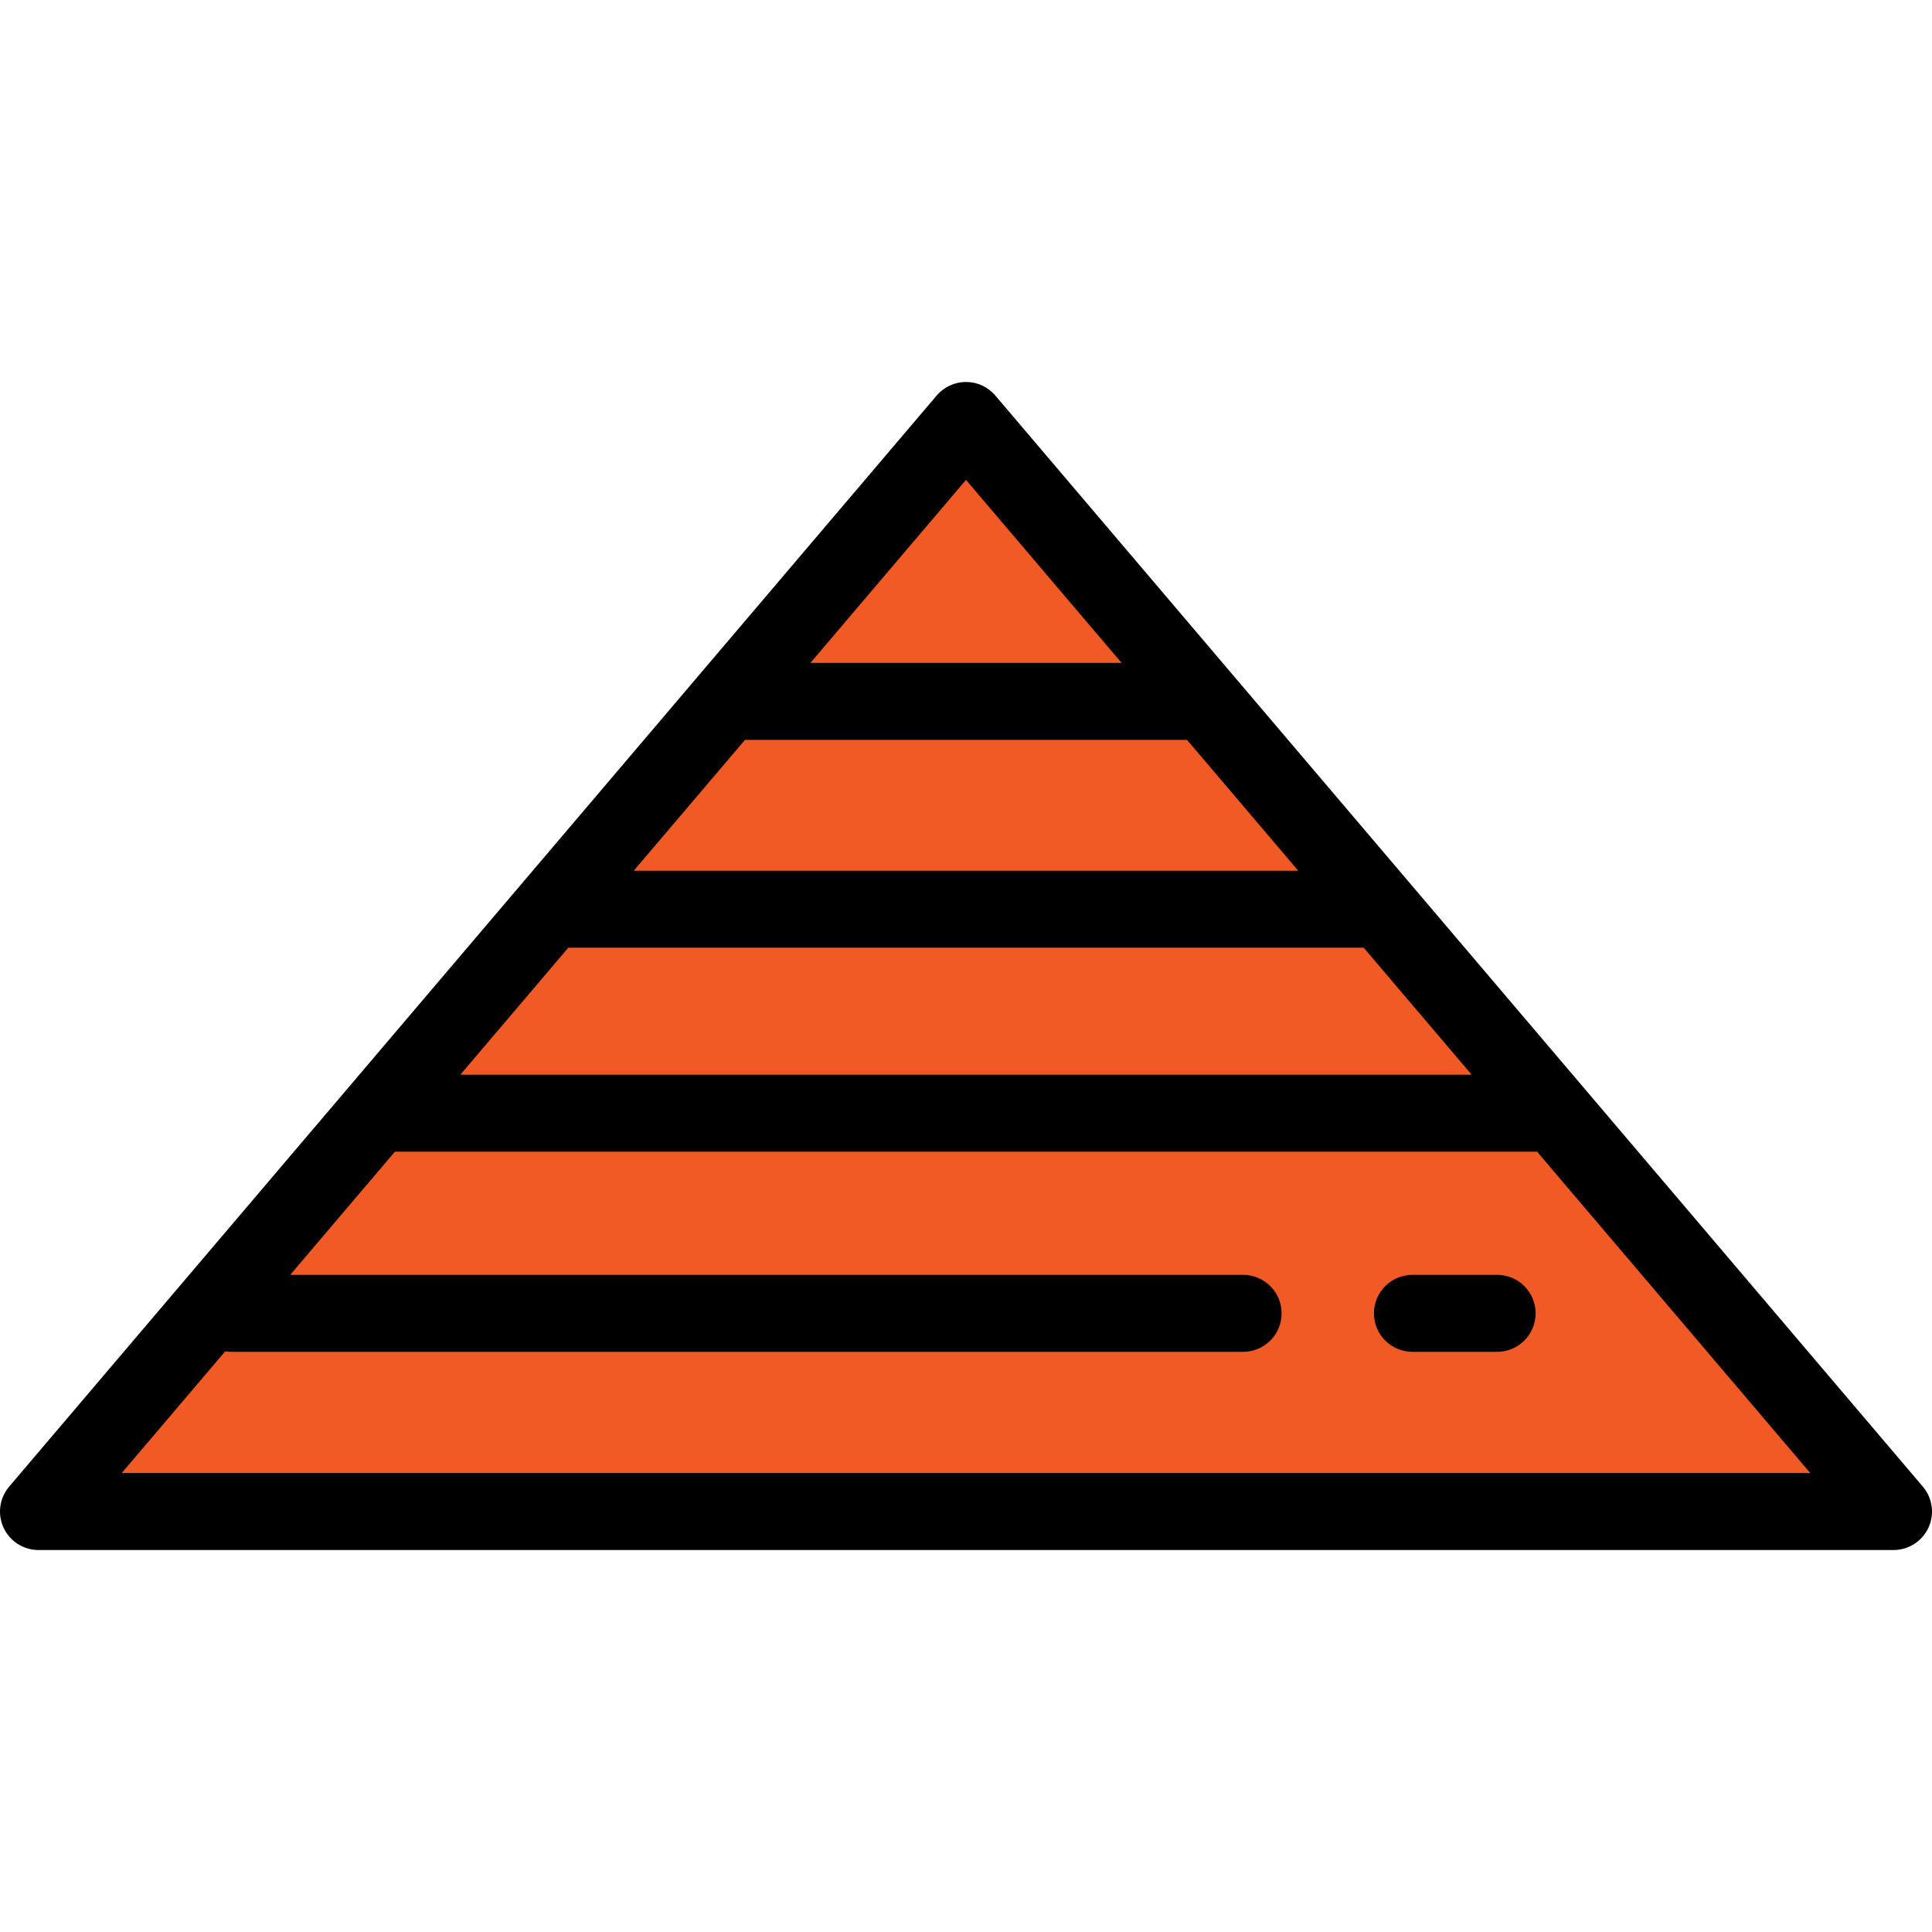 <?xml version="1.0" encoding="iso-8859-1"?>
<!-- Generator: Adobe Illustrator 19.0.0, SVG Export Plug-In . SVG Version: 6.00 Build 0)  -->
<svg version="1.1" id="Layer_1" xmlns="http://www.w3.org/2000/svg" xmlns:xlink="http://www.w3.org/1999/xlink" x="0px" y="0px"
	 viewBox="0 0 512 512" style="enable-background:new 0 0 512 512;" xml:space="preserve">
<polygon style="fill:#F15A24;" points="10.199,400.573 256,111.425 501.801,400.573 "/>
<path d="M509.571,393.968L263.771,104.82c-1.938-2.28-4.779-3.593-7.771-3.593c-2.991,0-5.833,1.314-7.771,3.593L2.428,393.968
	c-2.574,3.029-3.155,7.278-1.487,10.887c1.669,3.608,5.282,5.919,9.258,5.919h491.602c3.975,0,7.588-2.31,9.257-5.919
	C512.727,401.245,512.147,396.996,509.571,393.968z M150.604,251.154h210.791l28.612,33.657H121.992L150.604,251.154z
	 M197.424,196.079h117.153l29.479,34.677H167.945L197.424,196.079z M256,127.173l41.236,48.508h-82.472L256,127.173z
	 M32.256,390.374l27.419-32.253c0.498,0.074,1.003,0.125,1.522,0.125h268.239c5.632,0,10.199-4.567,10.199-10.199
	c0-5.632-4.567-10.199-10.199-10.199H76.908l27.745-32.637h302.695l72.396,85.163H32.256z"/>
<path d="M396.749,337.848h-22.438c-5.632,0-10.199,4.567-10.199,10.199c0,5.632,4.567,10.199,10.199,10.199h22.438
	c5.632,0,10.199-4.567,10.199-10.199C406.948,342.415,402.382,337.848,396.749,337.848z"/>
<g>
</g>
<g>
</g>
<g>
</g>
<g>
</g>
<g>
</g>
<g>
</g>
<g>
</g>
<g>
</g>
<g>
</g>
<g>
</g>
<g>
</g>
<g>
</g>
<g>
</g>
<g>
</g>
<g>
</g>
</svg>
